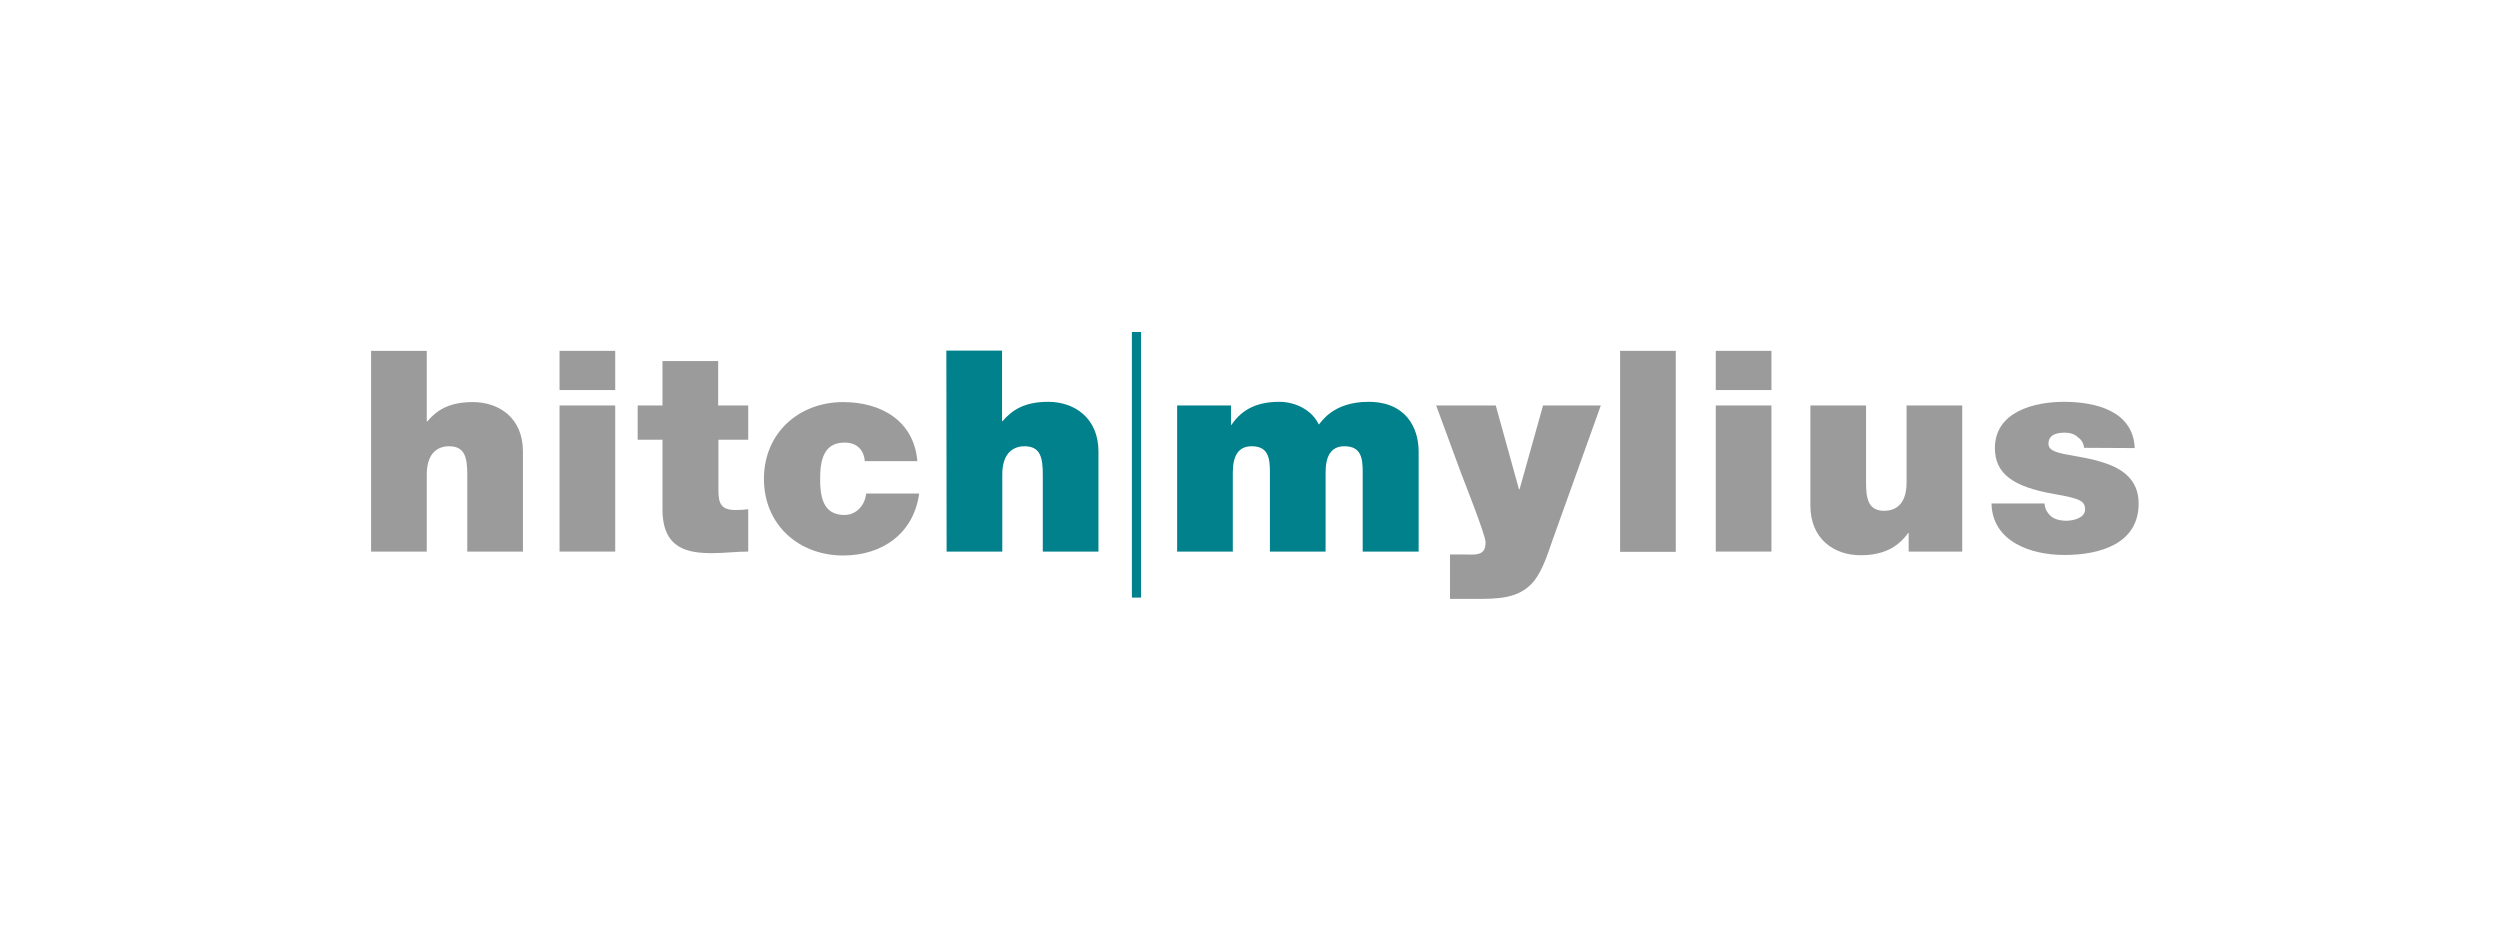 <svg width="256" height="96" viewBox="0 0 256 96" fill="none" xmlns="http://www.w3.org/2000/svg">
<g clip-path="url(#clip0_3594_723)">
<path d="M116.843 34H115.906V61.191H116.843V34Z" fill="#00818C"/>
<path d="M96.933 56.481H102.634V48.586C102.634 46.204 103.945 45.696 104.908 45.696C106.568 45.696 106.782 46.9 106.782 48.639V56.481H112.482V46.231C112.482 42.805 110.02 41.146 107.344 41.146C104.908 41.146 103.651 41.975 102.66 43.126H102.607V35.9H96.906L96.933 56.481Z" fill="#00818C"/>
<path d="M120.539 56.481H126.24V48.372C126.24 46.82 126.721 45.696 128.167 45.696C129.906 45.696 130.04 46.953 130.04 48.372V56.481H135.741V48.372C135.741 46.82 136.222 45.696 137.668 45.696C139.407 45.696 139.541 46.953 139.541 48.372V56.481H145.268V46.231C145.268 43.822 143.984 41.146 140.13 41.146C136.41 41.146 135.259 43.314 135.045 43.474C134.349 41.975 132.636 41.146 131.004 41.146C128.916 41.146 127.257 41.788 126.106 43.501H126.052V41.52H120.539V56.481Z" fill="#00818C"/>
<path d="M38 56.481H43.701V48.586C43.701 46.204 45.012 45.696 45.975 45.696C47.635 45.696 47.849 46.9 47.849 48.639V56.481H53.55V46.231C53.55 42.805 51.114 41.173 48.411 41.173C46.002 41.173 44.718 42.002 43.754 43.153H43.701V35.927H38V56.481Z" fill="#9C9B9C"/>
<path d="M62.998 41.52H57.297V56.481H62.998V41.52Z" fill="#9C9B9C"/>
<path d="M62.998 35.927H57.297V39.941H62.998V35.927Z" fill="#9C9B9C"/>
<path d="M73.54 36.971H67.839V41.52H65.297V45.026H67.839V52.172C67.839 56.267 70.516 56.642 72.951 56.642C74.156 56.642 75.467 56.481 76.618 56.481V52.145C76.189 52.199 75.761 52.226 75.333 52.226C73.888 52.226 73.567 51.61 73.567 50.245V45.026H76.618V41.52H73.54V36.971Z" fill="#9C9B9C"/>
<path d="M93.937 47.221C93.589 43.099 90.243 41.173 86.336 41.173C81.84 41.173 78.227 44.304 78.227 49.041C78.227 53.778 81.84 56.883 86.336 56.883C90.377 56.883 93.562 54.608 94.124 50.54H88.691C88.584 51.717 87.701 52.734 86.47 52.734C84.275 52.734 83.981 50.861 83.981 49.041C83.981 47.221 84.302 45.321 86.47 45.321C87.085 45.321 87.567 45.481 87.915 45.803C88.29 46.124 88.504 46.605 88.557 47.221H93.937Z" fill="#9C9B9C"/>
<path d="M163.923 41.52H158.009L155.6 50.111H155.546L153.165 41.52H147.062L149.605 48.425C149.926 49.282 152.121 54.795 152.121 55.518C152.121 56.187 151.933 56.481 151.585 56.642C151.184 56.856 150.435 56.776 149.846 56.776H148.481V61.325H151.077C153.298 61.325 155.6 61.352 157.099 59.479C157.982 58.355 158.517 56.642 158.972 55.33L163.923 41.52Z" fill="#9C9B9C"/>
<path d="M171.599 35.927H165.898V56.508H171.599V35.927Z" fill="#9C9B9C"/>
<path d="M181.396 41.52H175.695V56.481H181.396V41.52Z" fill="#9C9B9C"/>
<path d="M181.396 35.927H175.695V39.941H181.396V35.927Z" fill="#9C9B9C"/>
<path d="M200.932 41.52H195.232V49.416C195.232 51.798 193.947 52.306 192.957 52.306C191.297 52.306 191.083 51.075 191.083 49.362V41.52H185.383V51.771C185.383 55.197 187.818 56.856 190.521 56.856C192.796 56.856 194.322 56.08 195.392 54.581H195.446V56.481H200.932V41.52Z" fill="#9C9B9C"/>
<path d="M218.596 45.883C218.435 42.056 214.555 41.146 211.343 41.146C208.346 41.146 204.278 42.136 204.278 45.883C204.278 48.452 206.044 49.844 210.38 50.593C213.029 51.048 213.511 51.316 213.511 52.172C213.511 53.029 212.333 53.323 211.584 53.323C210.888 53.323 210.353 53.136 210.058 52.895C209.63 52.52 209.389 52.092 209.363 51.557H203.93C204.01 55.411 207.864 56.829 211.397 56.829C215.01 56.829 218.997 55.705 218.997 51.557C218.997 49.121 217.338 47.997 215.438 47.382C213.538 46.739 211.37 46.632 210.433 46.231C210.112 46.097 209.764 45.883 209.764 45.455C209.764 44.464 210.674 44.304 211.477 44.304C211.932 44.304 212.414 44.438 212.735 44.732C213.109 45 213.377 45.374 213.404 45.856L218.596 45.883Z" fill="#9C9B9C"/>
</g>
<defs>
<clipPath id="clip0_3594_723">
<rect width="181" height="27.325" fill="white" transform="translate(38 34)"/>
</clipPath>
</defs>
</svg>
